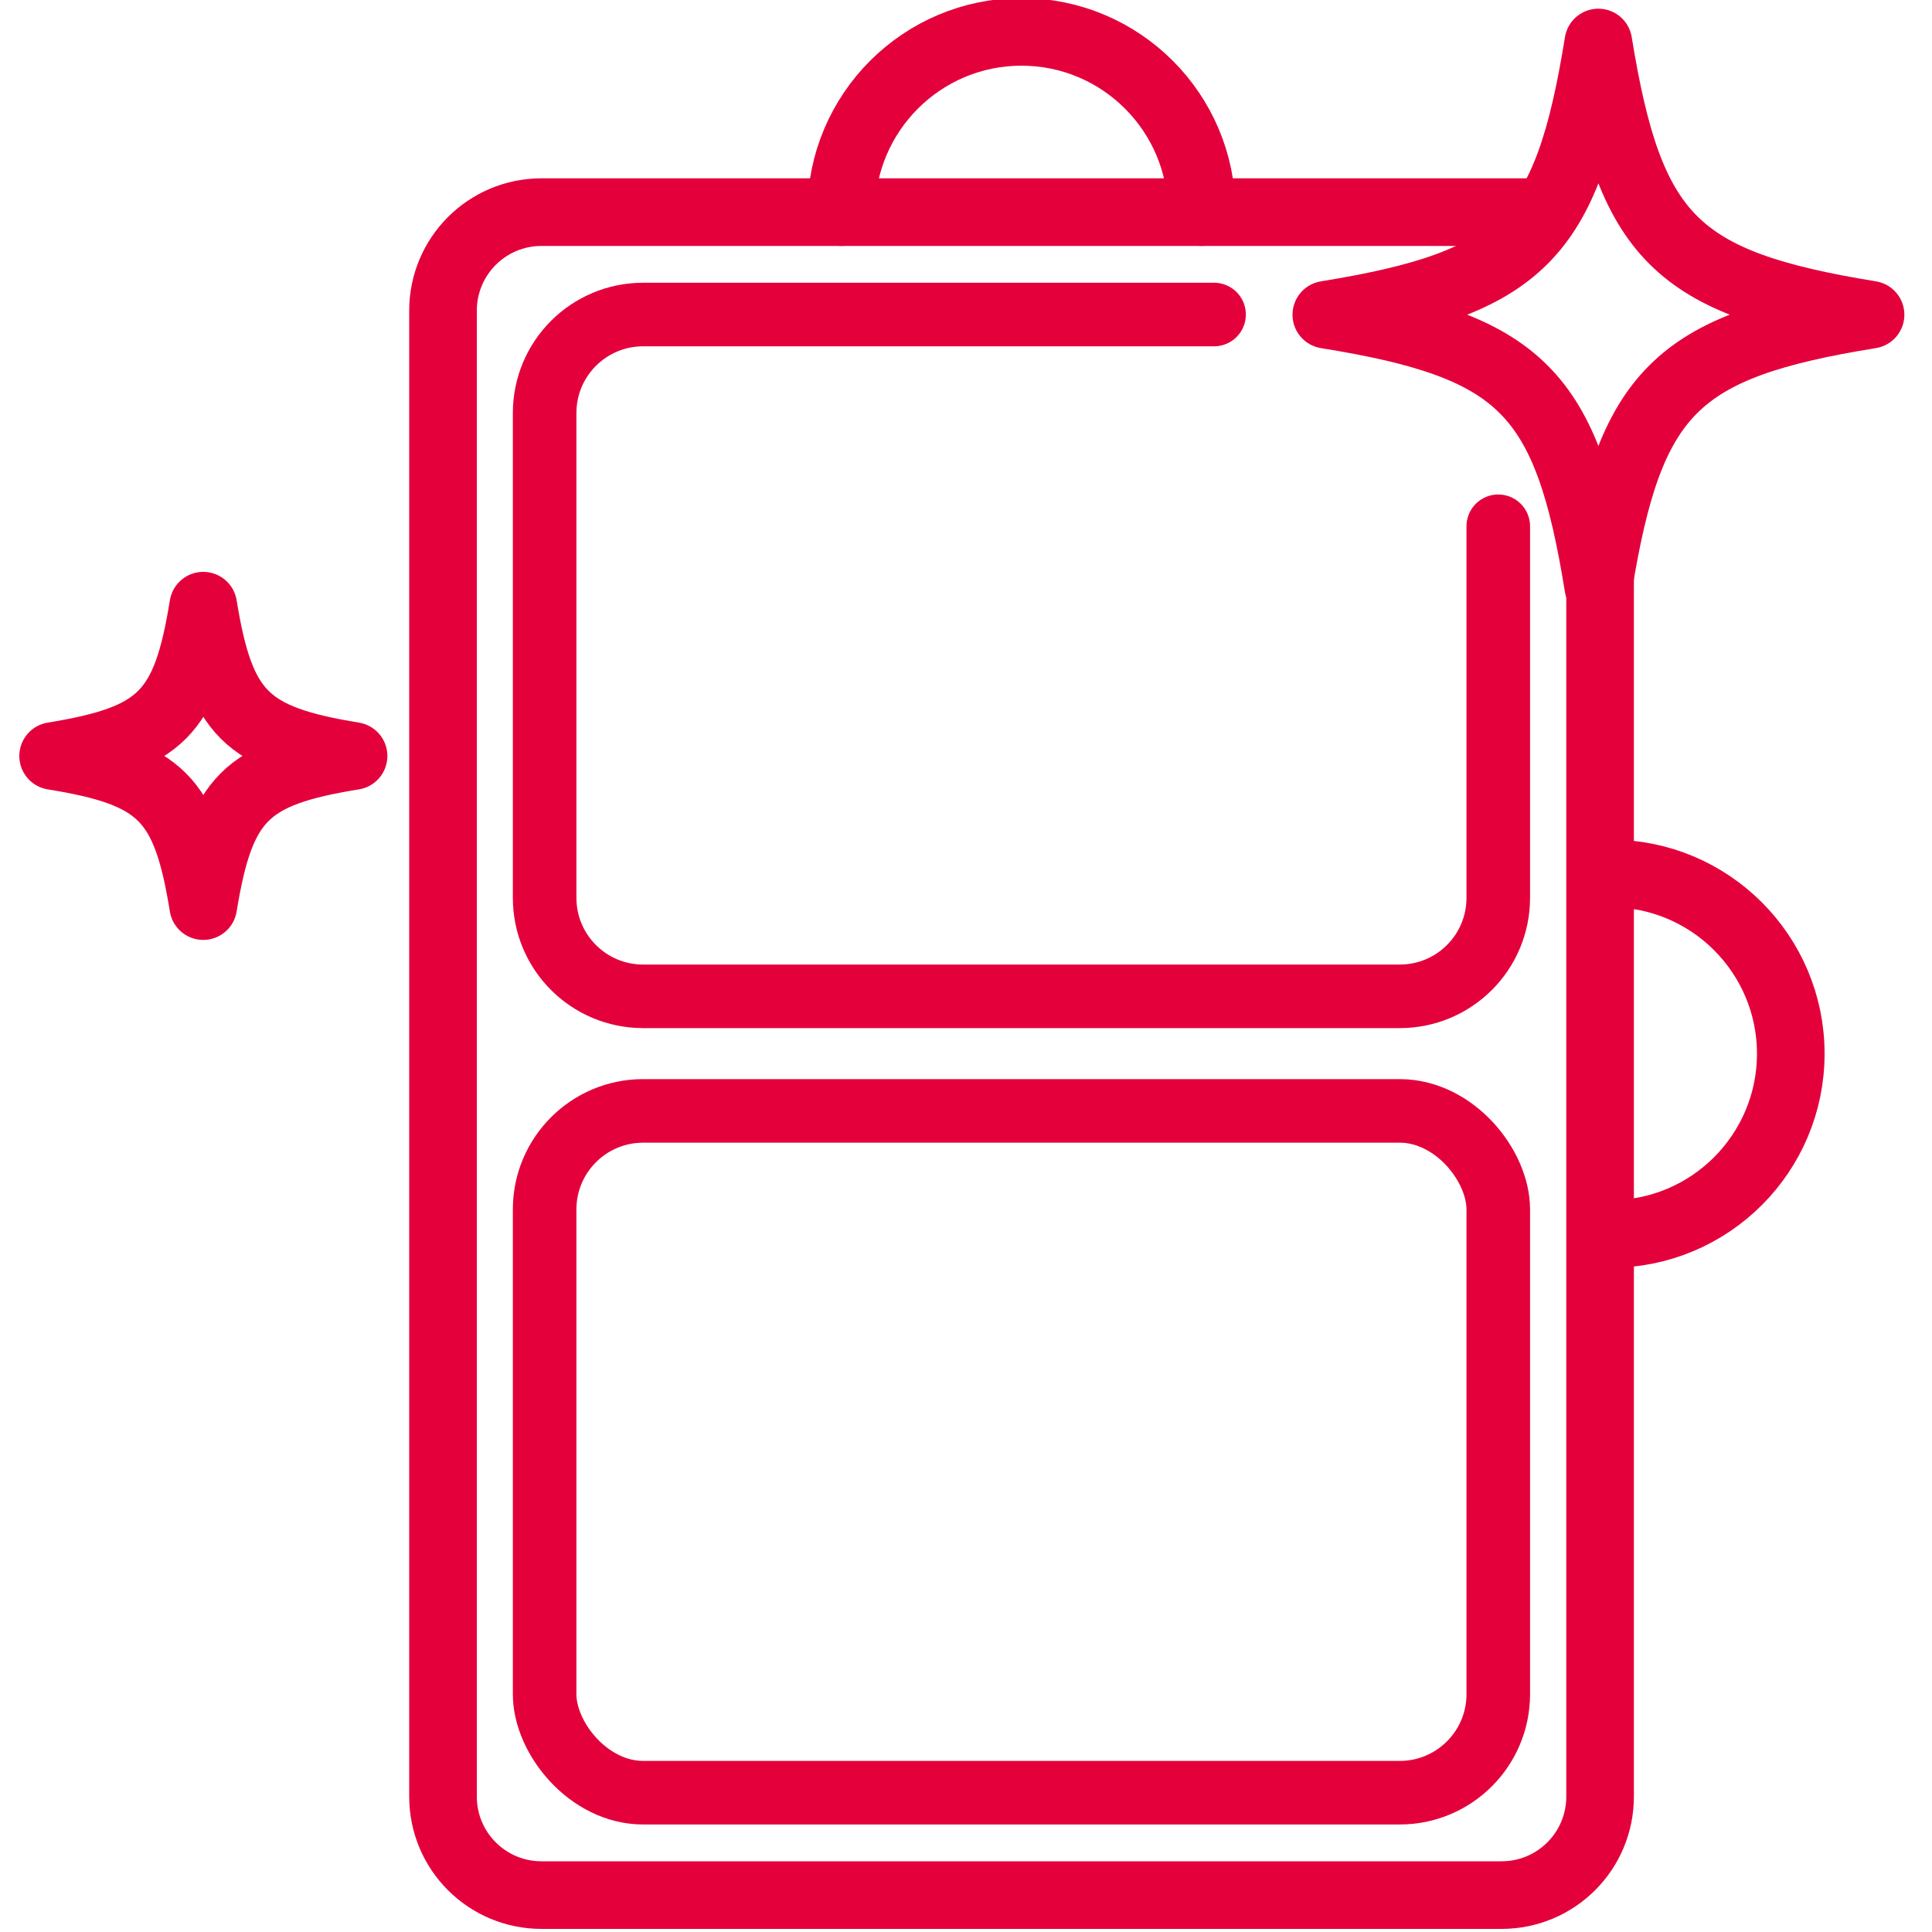 <?xml version="1.0" encoding="UTF-8"?><svg id="Layer_1" xmlns="http://www.w3.org/2000/svg" viewBox="0 0 100 100"><defs><style>.cls-1{stroke-width:3.5px;}.cls-1,.cls-2{fill:none;stroke:#e4003b;stroke-linecap:round;stroke-linejoin:round;}.cls-2{stroke-width:3.29px;}</style></defs><path class="cls-1" d="M79.18,10.98H28.03c-2.82,0-5.1,2.28-5.1,5.1v76.91c0,2.82,2.28,5.1,5.1,5.1h49.69c2.82,0,5.1-2.28,5.1-5.1V29.13"/><path class="cls-2" d="M62.84,16.28h-29.55c-2.82,0-5.1,2.28-5.1,5.1v25.09c0,2.82,2.28,5.1,5.1,5.1h39.16c2.82,0,5.1-2.28,5.1-5.1v-19.23"/><rect class="cls-2" x="28.19" y="57.5" width="49.36" height="35.29" rx="5.1" ry="5.1"/><path class="cls-1" d="M43.54,10.98c0-5.15,4.18-9.33,9.33-9.33s9.33,4.18,9.33,9.33"/><path class="cls-1" d="M83.36,45.21c5.15,0,9.33,4.18,9.33,9.33s-4.18,9.33-9.33,9.33"/><path class="cls-1" d="M96.82,16.29c-10.1,1.63-12.45,3.98-14.09,14.08-1.63-10.1-3.98-12.45-14.08-14.08,10.1-1.64,12.45-3.98,14.08-14.09,1.64,10.11,4,12.45,14.09,14.09Z"/><path class="cls-1" d="M18.3,39.13c-5.58.9-6.87,2.2-7.78,7.77-.9-5.58-2.2-6.87-7.77-7.77,5.58-.91,6.87-2.2,7.77-7.78.91,5.58,2.21,6.87,7.78,7.78Z"/></svg>